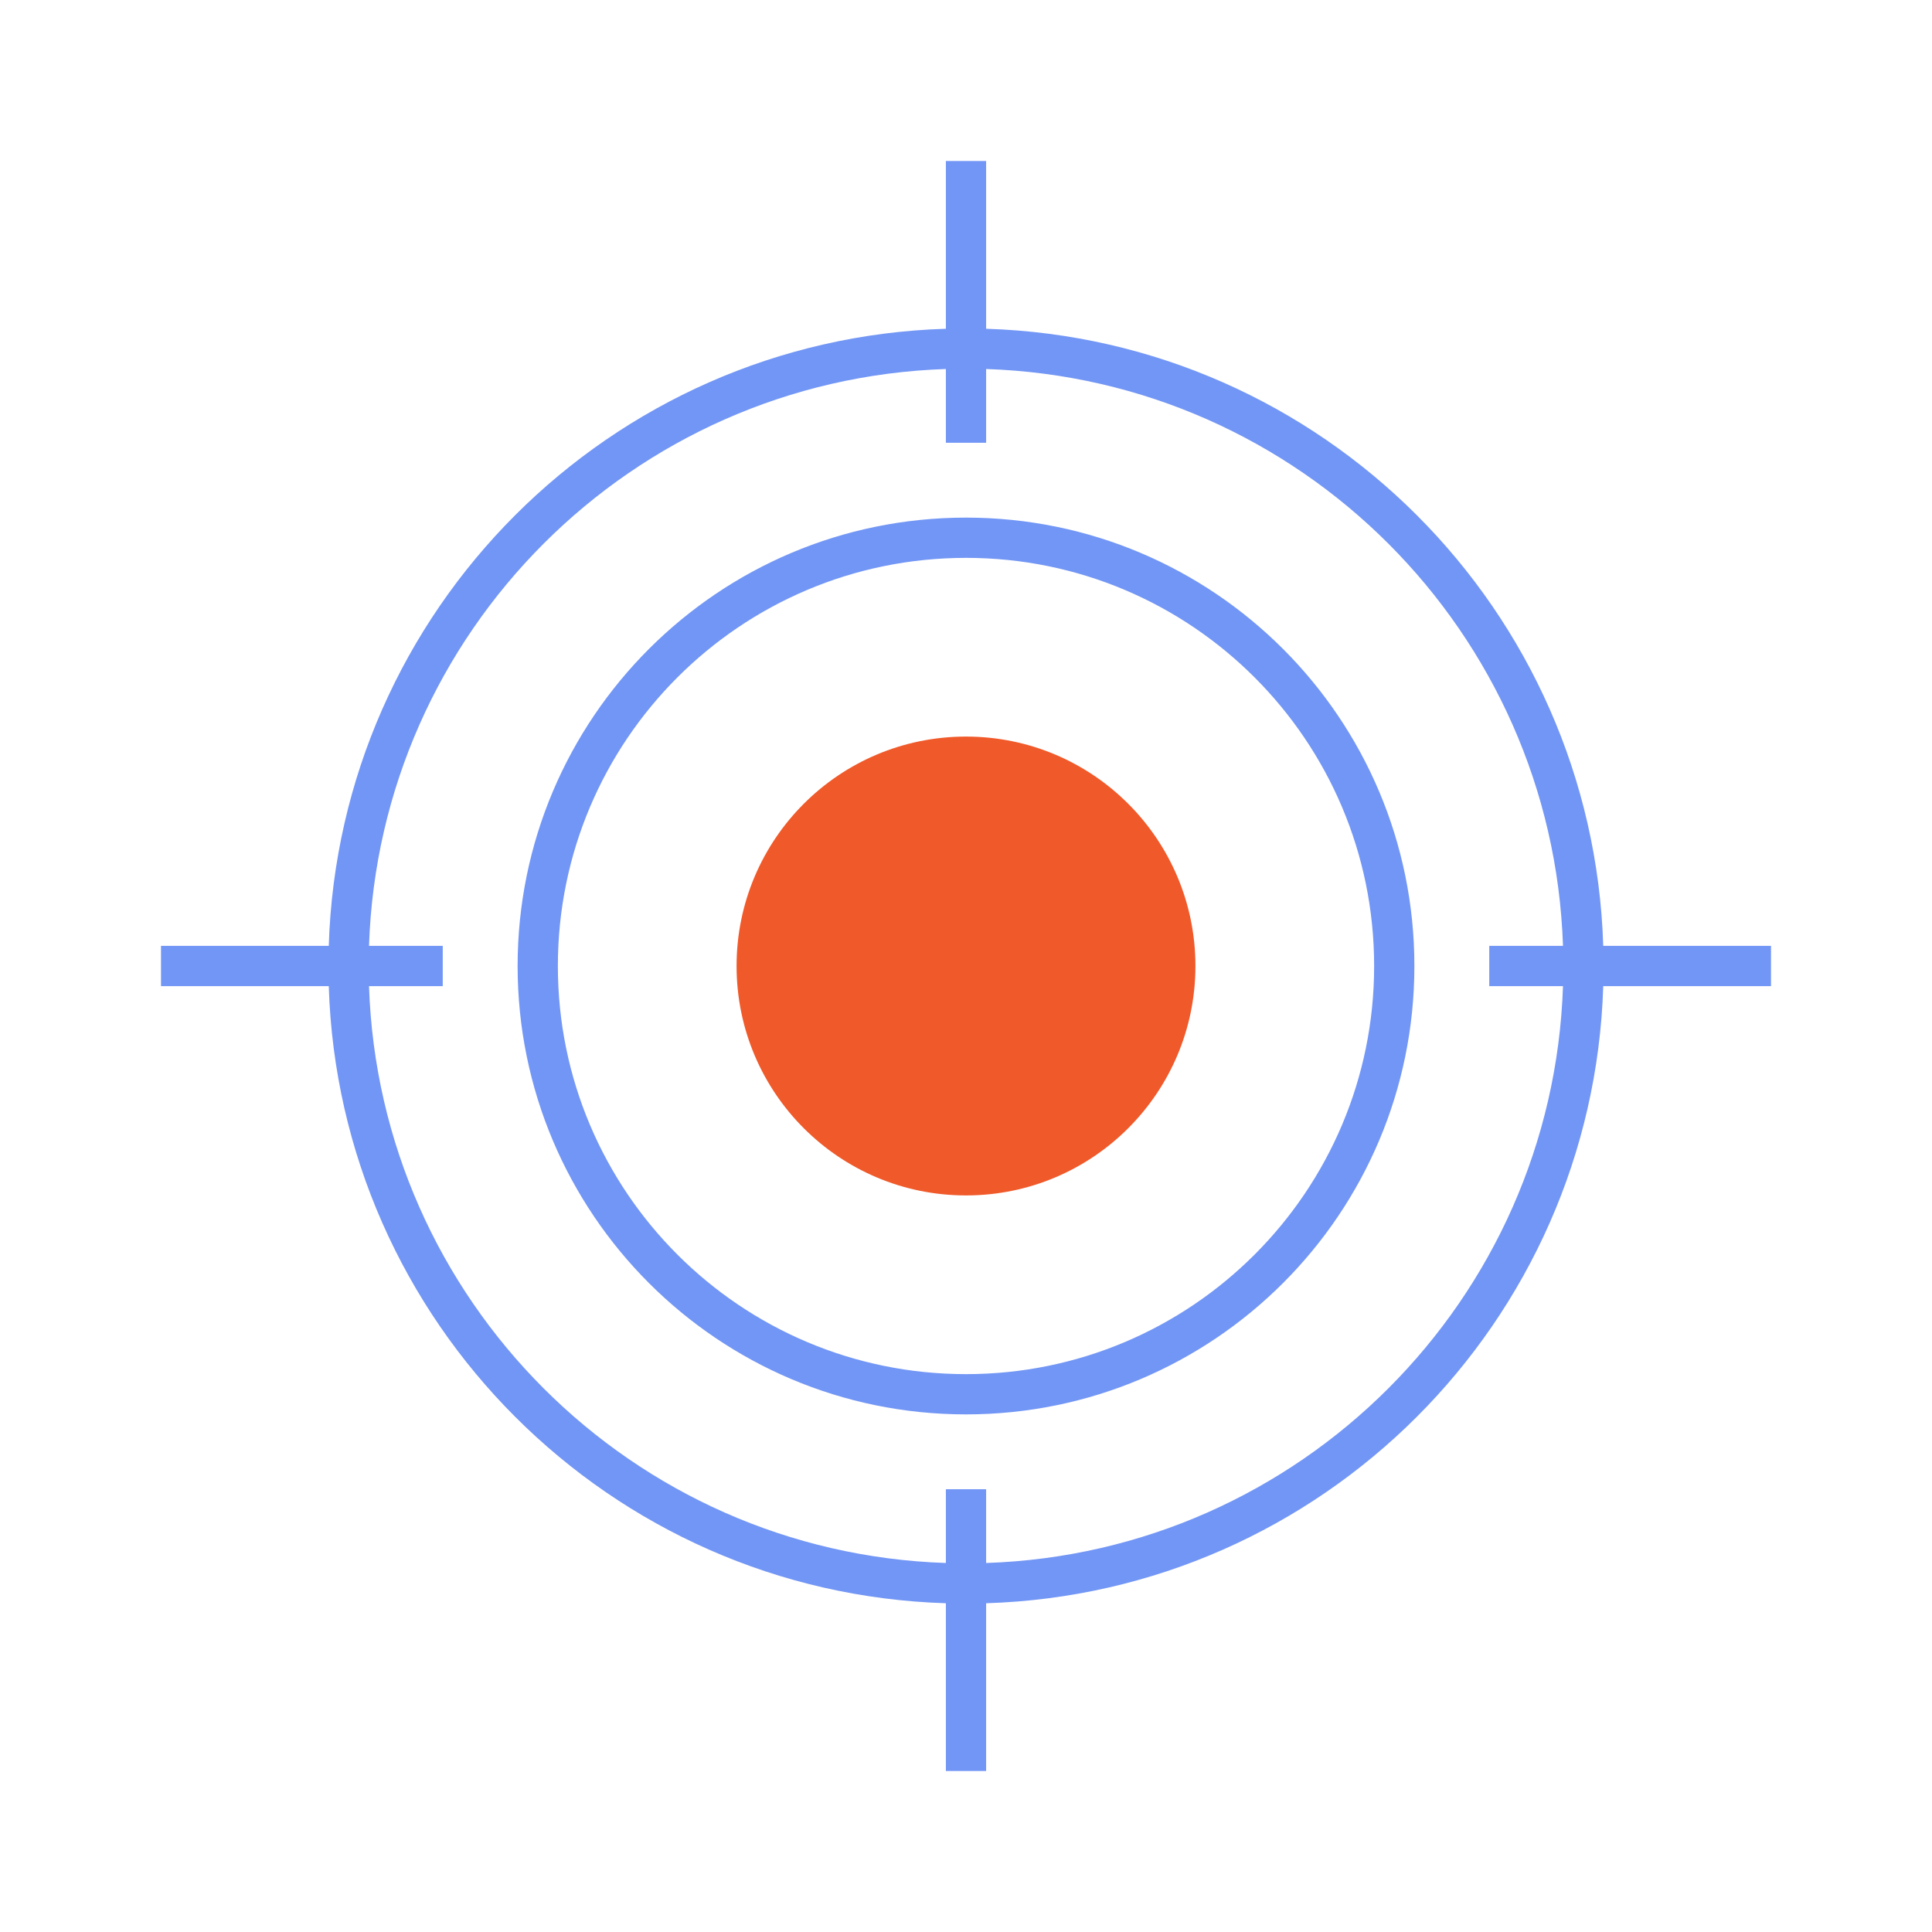 <svg width="24" height="24" viewBox="0 0 24 24" fill="none" xmlns="http://www.w3.org/2000/svg">
<mask id="mask0_1377_9070" style="mask-type:alpha" maskUnits="userSpaceOnUse" x="0" y="0" width="24" height="24">
<rect width="24" height="24" fill="#D9D9D9"/>
</mask>
<g mask="url(#mask0_1377_9070)">
</g>
<g clip-path="url(#clip0_1377_9070)">
<path d="M12 14.85C13.574 14.85 14.85 13.574 14.85 12C14.85 10.426 13.574 9.15 12 9.15C10.426 9.15 9.15 10.426 9.15 12C9.15 13.574 10.426 14.85 12 14.85Z" fill="#F05929"/>
<path fill-rule="evenodd" clip-rule="evenodd" d="M11.75 5.5V4.584C7.851 4.713 4.713 7.851 4.584 11.75H5.5V12.25H4.584C4.713 16.149 7.851 19.287 11.75 19.416V18.5H12.25V19.416C16.149 19.287 19.287 16.149 19.416 12.25H18.5V11.75H19.416C19.287 7.851 16.149 4.713 12.25 4.584V5.5H11.75ZM4.084 12.25C4.213 16.425 7.575 19.787 11.75 19.916V22H12.25V19.916C16.425 19.787 19.787 16.425 19.916 12.25H22V11.75H19.916C19.787 7.575 16.425 4.213 12.25 4.084V2H11.75V4.084C7.575 4.213 4.213 7.575 4.084 11.75H2V12.25H4.084ZM6.93 12C6.93 9.2 9.2 6.93 12 6.93C14.8 6.93 17.07 9.2 17.07 12C17.07 14.8 14.8 17.07 12 17.07C9.2 17.07 6.93 14.8 6.93 12ZM12 6.43C8.923 6.43 6.43 8.924 6.43 12C6.43 15.076 8.923 17.57 12 17.57C15.076 17.57 17.57 15.076 17.57 12C17.57 8.924 15.076 6.43 12 6.43Z" fill="#7296F5"/>
</g>
<defs>
<clipPath id="clip0_1377_9070">
<rect width="20" height="20" fill="white" transform="translate(2 2)"/>
</clipPath>
</defs>
</svg>

